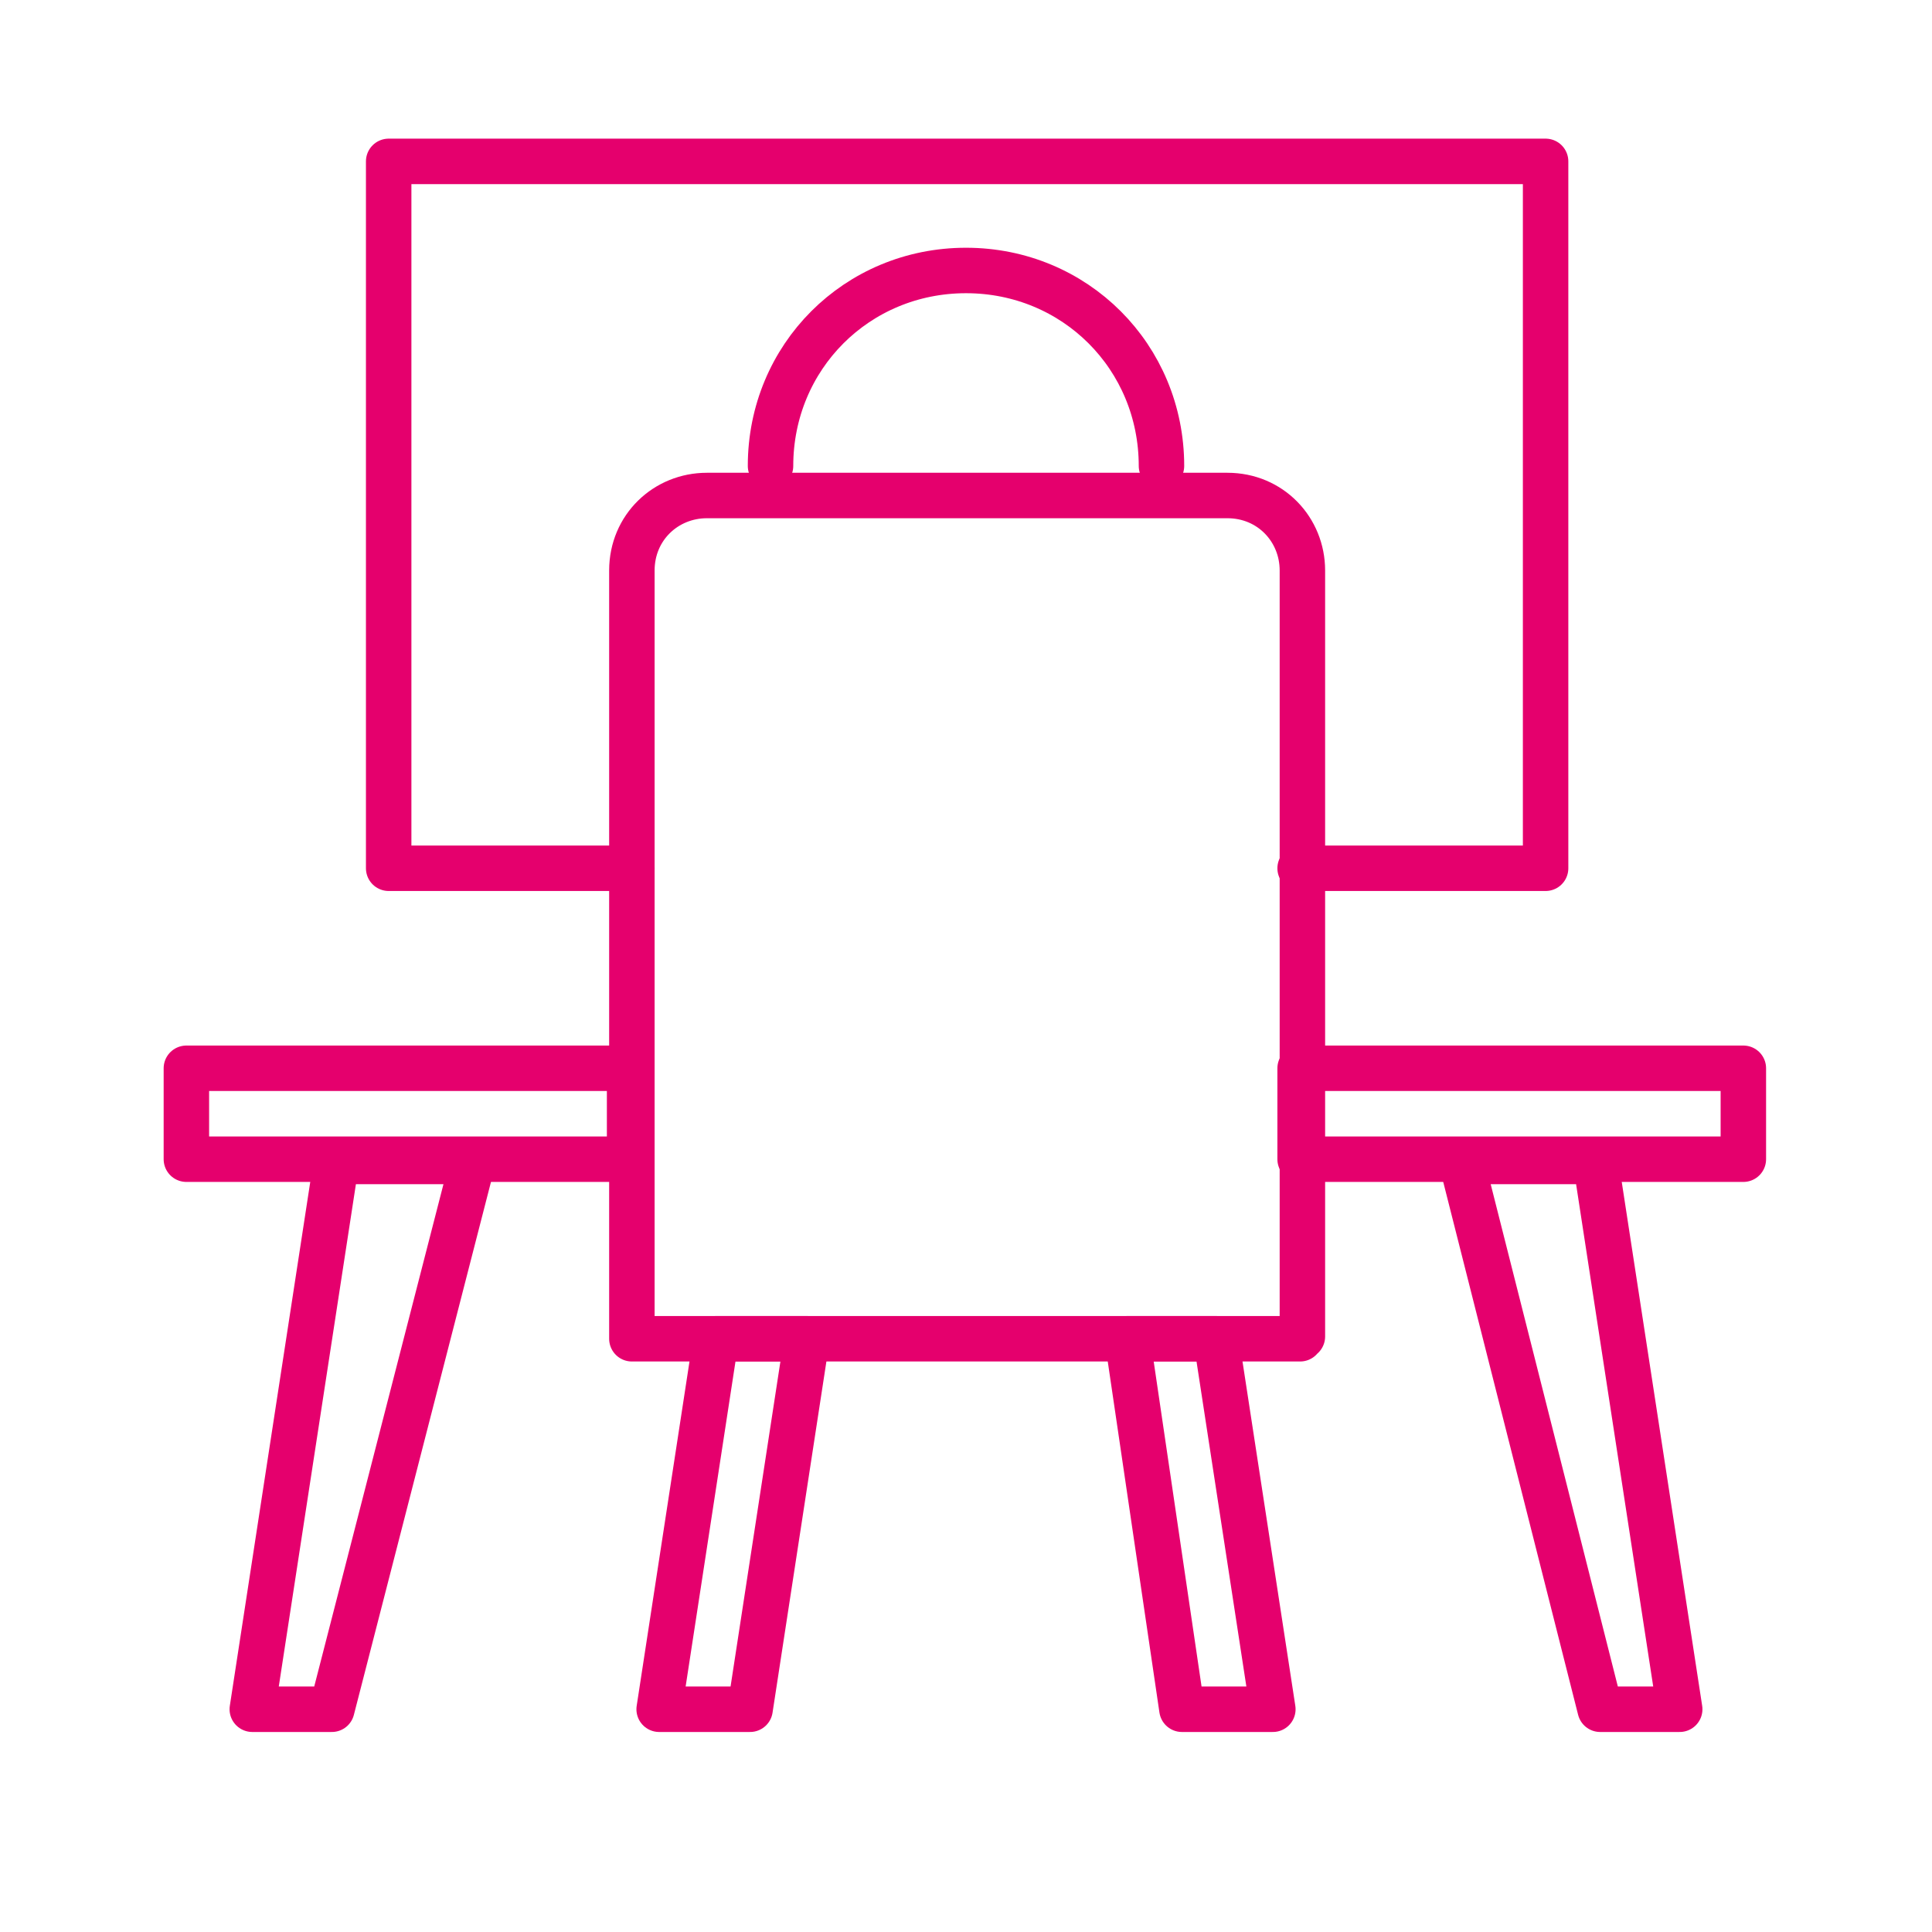 <?xml version="1.0" encoding="utf-8"?>
<!-- Generator: Adobe Illustrator 25.0.1, SVG Export Plug-In . SVG Version: 6.00 Build 0)  -->
<svg version="1.1" id="Layer_1" xmlns="http://www.w3.org/2000/svg" xmlns:xlink="http://www.w3.org/1999/xlink" x="0px" y="0px"
	 viewBox="0 0 85 85" style="enable-background:new 0 0 85 85;" xml:space="preserve">
<style type="text/css">
	.st0{fill:none;stroke:#E5006D;stroke-width:2;stroke-linecap:round;stroke-linejoin:round;stroke-miterlimit:10;}
</style>
<g id="_x31_._luggage">
</g>
<path class="st0" d="M57.2,58.9H27.8V25.1c0-1.9,1.5-3.3,3.3-3.3H54c1.9,0,3.3,1.5,3.3,3.3v33.7H57.2z"/>
<polyline class="st0" points="27.8,38.2 17.1,38.2 17.1,7.1 68,7.1 68,38.2 57.2,38.2 "/>
<rect x="8.2" y="47" class="st0" width="19.5" height="4"/>
<rect x="57.2" y="47" class="st0" width="19.5" height="4"/>
<polygon class="st0" points="35.5,58.9 31.5,58.9 29,75.2 33,75.2 "/>
<polygon class="st0" points="53.5,58.9 49.6,58.9 52,75.2 56,75.2 "/>
<polygon class="st0" points="20.8,51.1 14.8,51.1 11.1,75.2 14.6,75.2 "/>
<polygon class="st0" points="70.2,51.1 64.3,51.1 70.4,75.2 73.9,75.2 "/>
<path class="st0" d="M33.9,20.5c0-4.8,3.8-8.6,8.6-8.6s8.6,3.8,8.6,8.6"/>
</svg>
